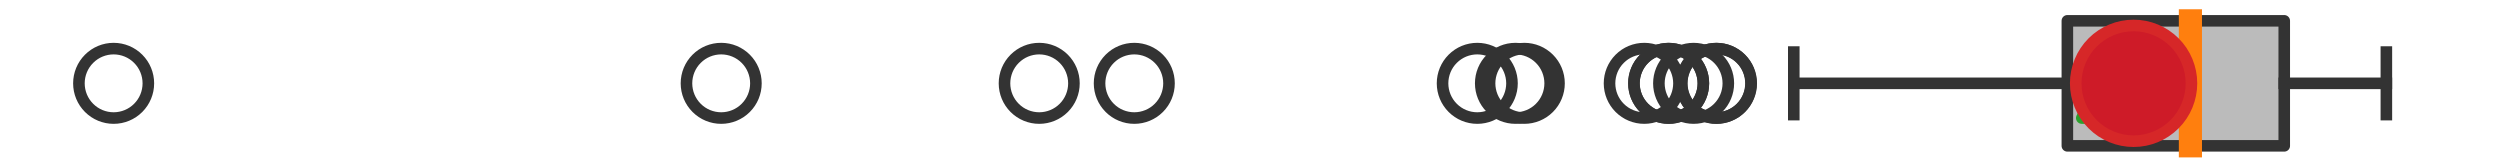 <?xml version="1.0" encoding="utf-8" standalone="no"?>
<!DOCTYPE svg PUBLIC "-//W3C//DTD SVG 1.1//EN"
  "http://www.w3.org/Graphics/SVG/1.1/DTD/svg11.dtd">
<svg xmlns:xlink="http://www.w3.org/1999/xlink" width="216pt" height="14.4pt" viewBox="0 0 216 14.4" xmlns="http://www.w3.org/2000/svg" version="1.1">
 <defs>
  <style type="text/css">*{stroke-linejoin: round; stroke-linecap: butt}</style>
 </defs>
 <g id="figure_1">
  <g id="patch_1">
   <path d="M 0 14.4 
L 216 14.4 
L 216 0 
L 0 0 
z
" style="fill: #ffffff"/>
  </g>
  <g id="axes_1">
   <g id="patch_2">
    <path d="M 178.62 12.6 
L 178.62 1.8 
L 197.359 1.8 
L 197.359 12.6 
L 178.62 12.6 
z
" clip-path="url(#p222e0297b7)" style="fill: #bbbbbb; stroke: #333333; stroke-linejoin: miter"/>
   </g>
   <g id="line2d_1">
    <path d="M 178.62 7.2 
L 154.983 7.2 
" clip-path="url(#p222e0297b7)" style="fill: none; stroke: #333333; stroke-linecap: square"/>
   </g>
   <g id="line2d_2">
    <path d="M 197.359 7.2 
L 206.182 7.2 
" clip-path="url(#p222e0297b7)" style="fill: none; stroke: #333333; stroke-linecap: square"/>
   </g>
   <g id="line2d_3">
    <path d="M 154.983 9.9 
L 154.983 4.5 
" clip-path="url(#p222e0297b7)" style="fill: none; stroke: #333333; stroke-linecap: square"/>
   </g>
   <g id="line2d_4">
    <path d="M 206.182 9.9 
L 206.182 4.5 
" clip-path="url(#p222e0297b7)" style="fill: none; stroke: #333333; stroke-linecap: square"/>
   </g>
   <g id="line2d_5">
    <defs>
     <path id="m7b1af9316e" d="M 0 3 
C 0.796 3 1.559 2.684 2.121 2.121 
C 2.684 1.559 3 0.796 3 0 
C 3 -0.796 2.684 -1.559 2.121 -2.121 
C 1.559 -2.684 0.796 -3 0 -3 
C -0.796 -3 -1.559 -2.684 -2.121 -2.121 
C -2.684 -1.559 -3 -0.796 -3 0 
C -3 0.796 -2.684 1.559 -2.121 2.121 
C -1.559 2.684 -0.796 3 0 3 
z
" style="stroke: #333333"/>
    </defs>
    <g clip-path="url(#p222e0297b7)">
     <use xlink:href="#m7b1af9316e" x="89.788" y="7.2" style="fill-opacity: 0; stroke: #333333"/>
     <use xlink:href="#m7b1af9316e" x="148.283" y="7.2" style="fill-opacity: 0; stroke: #333333"/>
     <use xlink:href="#m7b1af9316e" x="130.935" y="7.2" style="fill-opacity: 0; stroke: #333333"/>
     <use xlink:href="#m7b1af9316e" x="98.002" y="7.2" style="fill-opacity: 0; stroke: #333333"/>
     <use xlink:href="#m7b1af9316e" x="148.306" y="7.2" style="fill-opacity: 0; stroke: #333333"/>
     <use xlink:href="#m7b1af9316e" x="146.328" y="7.2" style="fill-opacity: 0; stroke: #333333"/>
     <use xlink:href="#m7b1af9316e" x="144.172" y="7.2" style="fill-opacity: 0; stroke: #333333"/>
     <use xlink:href="#m7b1af9316e" x="142.063" y="7.2" style="fill-opacity: 0; stroke: #333333"/>
     <use xlink:href="#m7b1af9316e" x="131.699" y="7.2" style="fill-opacity: 0; stroke: #333333"/>
     <use xlink:href="#m7b1af9316e" x="144.172" y="7.2" style="fill-opacity: 0; stroke: #333333"/>
     <use xlink:href="#m7b1af9316e" x="62.311" y="7.2" style="fill-opacity: 0; stroke: #333333"/>
     <use xlink:href="#m7b1af9316e" x="127.636" y="7.2" style="fill-opacity: 0; stroke: #333333"/>
     <use xlink:href="#m7b1af9316e" x="9.818" y="7.2" style="fill-opacity: 0; stroke: #333333"/>
    </g>
   </g>
   <g id="line2d_6">
    <path d="M 189.251 12.6 
L 189.251 1.8 
" clip-path="url(#p222e0297b7)" style="fill: none; stroke: #ff7f0e; stroke-width: 2; stroke-linecap: square"/>
   </g>
   <g id="line2d_7">
    <defs>
     <path id="m449562b0db" d="M 0 -3 
L -3 3 
L 3 3 
z
" style="stroke: #2ca02c; stroke-linejoin: miter"/>
    </defs>
    <g clip-path="url(#p222e0297b7)">
     <use xlink:href="#m449562b0db" x="182.866" y="7.2" style="fill: #2ca02c; stroke: #2ca02c; stroke-linejoin: miter"/>
    </g>
   </g>
   <g id="line2d_8">
    <defs>
     <path id="m47dd91b9c7" d="M 0 5 
C 1.326 5 2.598 4.473 3.536 3.536 
C 4.473 2.598 5 1.326 5 0 
C 5 -1.326 4.473 -2.598 3.536 -3.536 
C 2.598 -4.473 1.326 -5 0 -5 
C -1.326 -5 -2.598 -4.473 -3.536 -3.536 
C -4.473 -2.598 -5 -1.326 -5 0 
C -5 1.326 -4.473 2.598 -3.536 3.536 
C -2.598 4.473 -1.326 5 0 5 
z
" style="stroke: #d62728"/>
    </defs>
    <g clip-path="url(#p222e0297b7)">
     <use xlink:href="#m47dd91b9c7" x="184.342" y="7.2" style="fill: #ce1b28; stroke: #d62728"/>
    </g>
   </g>
  </g>
 </g>
 <defs>
  <clipPath id="p222e0297b7">
   <rect x="0" y="-28.8" width="216" height="72"/>
  </clipPath>
 </defs>
</svg>
